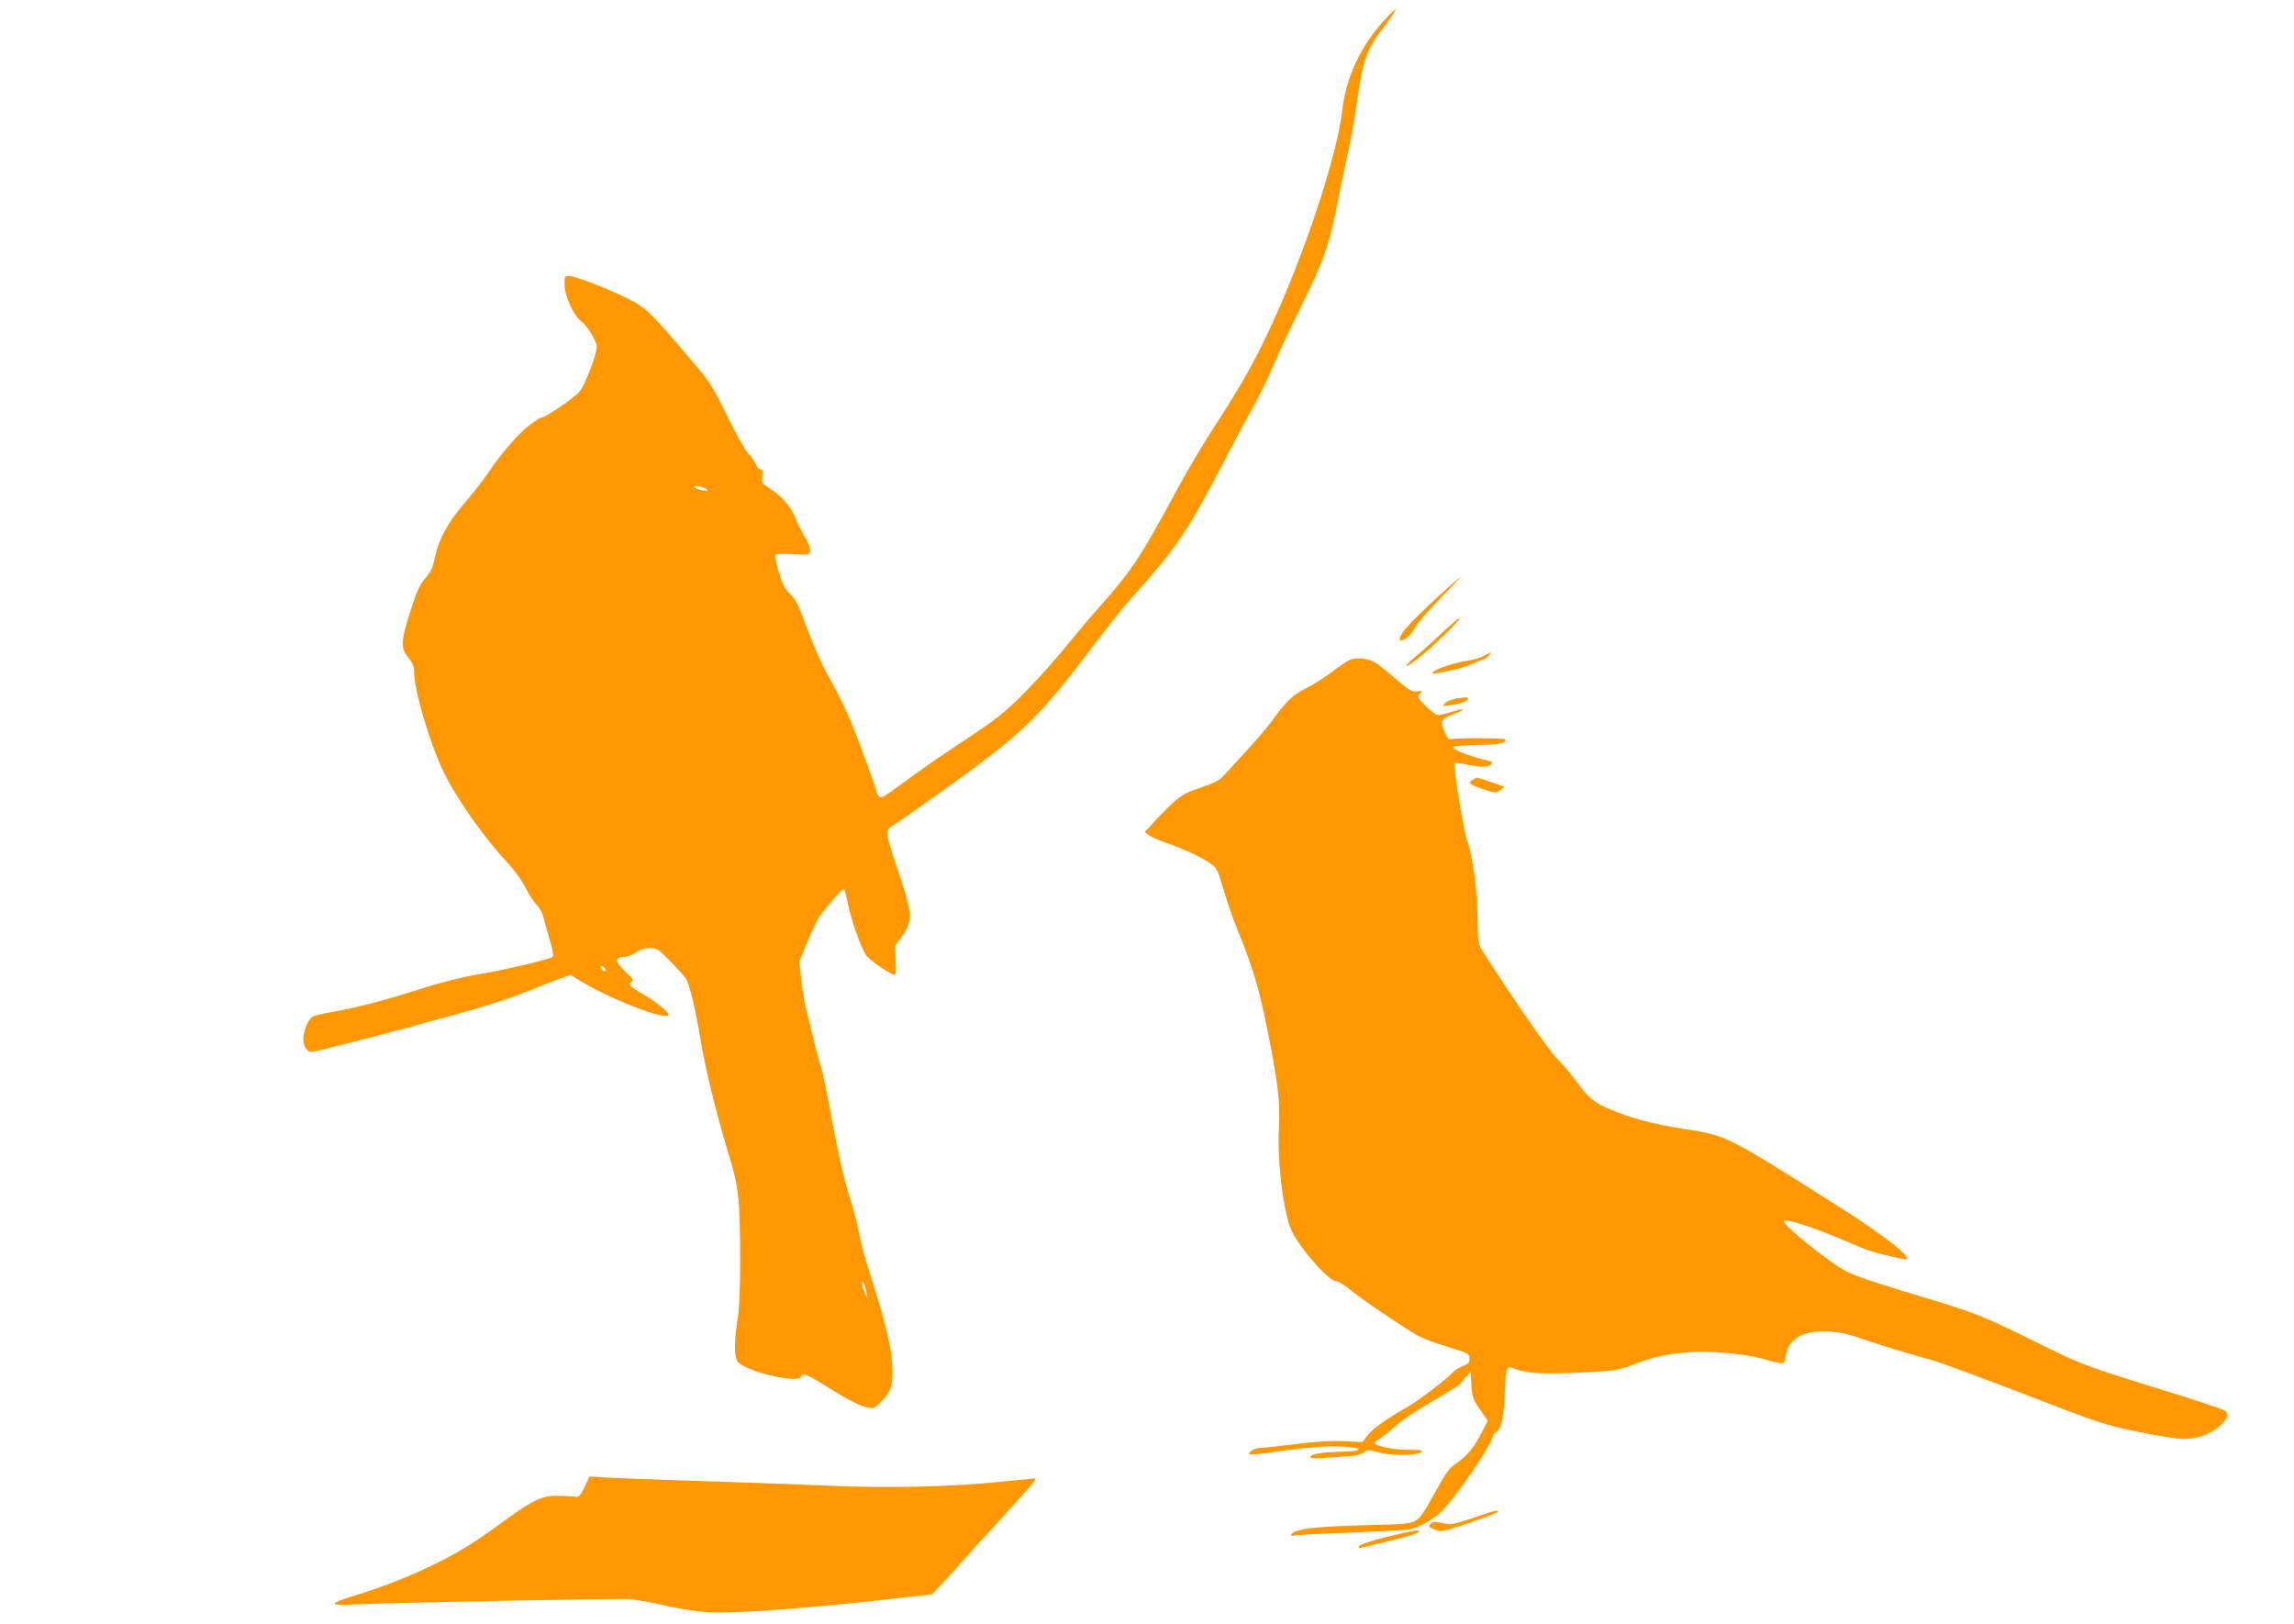 <?xml version="1.0" standalone="no"?>
<!DOCTYPE svg PUBLIC "-//W3C//DTD SVG 20010904//EN"
 "http://www.w3.org/TR/2001/REC-SVG-20010904/DTD/svg10.dtd">
<svg version="1.0" xmlns="http://www.w3.org/2000/svg"
 width="1280pt" height="906pt" viewBox="0 0 1280 906"
 preserveAspectRatio="xMidYMid meet">
<g transform="translate(0,906) scale(0.1,-0.1)"
fill="#ff9800" stroke="none">
<path d="M7728 8952 c-135 -146 -218 -323 -239 -510 -32 -282 -248 -910 -455
-1323 -65 -131 -145 -267 -264 -449 -59 -91 -156 -255 -215 -365 -182 -339
-246 -437 -411 -621 -49 -54 -138 -160 -198 -234 -60 -74 -166 -192 -235 -261
-112 -111 -150 -141 -331 -261 -113 -74 -263 -178 -335 -232 -117 -87 -131
-95 -142 -79 -7 9 -13 22 -13 28 0 7 -33 101 -74 211 -72 197 -113 286 -206
453 -26 47 -71 149 -100 226 -64 171 -64 171 -107 216 -26 27 -41 58 -59 119
-13 45 -21 87 -17 93 3 6 37 8 87 5 45 -3 87 -4 94 -1 21 8 13 47 -21 104 -18
30 -40 75 -50 100 -22 59 -74 119 -138 161 -49 31 -51 34 -46 70 4 29 2 38 -9
38 -8 0 -21 15 -29 33 -7 17 -26 43 -41 57 -14 14 -66 106 -115 205 -74 153
-99 194 -168 275 -269 318 -281 330 -395 387 -98 50 -290 123 -320 123 -25 0
-26 -3 -26 -50 0 -61 55 -180 96 -206 29 -20 84 -109 84 -139 0 -40 -63 -207
-94 -247 -26 -35 -192 -148 -216 -148 -4 0 -31 -17 -61 -39 -60 -43 -160 -158
-237 -272 -28 -41 -87 -117 -132 -169 -92 -106 -143 -202 -164 -303 -11 -53
-22 -78 -54 -115 -32 -38 -48 -74 -82 -182 -54 -169 -56 -205 -12 -259 22 -27
32 -50 32 -74 0 -106 84 -393 163 -560 68 -144 226 -370 355 -507 41 -44 84
-104 105 -145 19 -38 47 -81 61 -94 14 -14 31 -43 37 -65 5 -23 22 -81 36
-129 16 -53 23 -91 17 -96 -14 -14 -244 -68 -409 -97 -93 -16 -215 -46 -320
-80 -207 -66 -369 -108 -495 -130 -52 -9 -103 -20 -112 -25 -24 -13 -46 -58
-54 -108 -8 -47 14 -91 46 -91 21 0 480 119 774 201 234 65 340 100 461 150
55 22 124 49 154 60 l54 19 57 -35 c174 -106 490 -226 490 -186 0 15 -74 74
-145 115 -75 44 -84 55 -61 68 14 8 8 16 -36 57 -58 54 -61 81 -8 81 17 0 48
11 68 25 24 17 50 25 78 25 39 0 47 -5 120 -80 44 -45 82 -89 86 -98 24 -61
51 -178 73 -312 28 -175 92 -438 161 -662 56 -181 63 -251 64 -593 0 -166 -5
-268 -15 -330 -19 -117 -19 -205 0 -232 40 -57 355 -130 355 -82 0 21 43 5
126 -48 126 -80 203 -120 246 -128 34 -7 39 -4 82 42 53 57 62 92 53 222 -7
88 -50 259 -127 496 -22 66 -48 166 -59 222 -11 57 -38 158 -60 225 -25 81
-55 213 -86 383 -26 143 -55 286 -66 317 -10 32 -28 97 -39 145 -11 49 -29
120 -39 158 -11 39 -24 117 -30 175 l-11 105 44 108 c24 59 56 125 70 145 32
47 125 152 134 152 4 0 14 -37 23 -83 20 -96 72 -243 102 -288 20 -29 138
-109 160 -109 6 0 8 32 4 80 l-5 79 41 58 c61 85 59 125 -21 359 -34 99 -62
194 -62 210 0 24 8 34 48 58 26 16 126 86 222 155 501 358 564 419 903 867 58
77 137 176 176 220 278 313 321 376 546 809 49 94 115 217 148 275 32 58 84
164 114 235 30 72 102 224 159 338 115 231 149 327 189 527 14 74 42 205 60
290 19 85 44 221 55 302 36 250 53 299 154 431 37 49 66 91 63 93 -2 3 -29
-22 -59 -54z m-3783 -2624 c7 -8 1 -9 -25 -4 -19 3 -39 11 -45 18 -7 8 -1 9
25 4 19 -3 39 -11 45 -18z m-567 -2677 c3 -8 -1 -12 -9 -9 -7 2 -15 10 -17 17
-3 8 1 12 9 9 7 -2 15 -10 17 -17z m1456 -1801 l6 -35 -15 30 c-16 33 -21 82
-6 55 5 -8 11 -31 15 -50z"/>
<path d="M8105 5804 c-220 -198 -295 -277 -295 -310 0 -28 59 14 81 57 11 23
75 97 141 165 66 68 119 124 117 124 -2 0 -22 -17 -44 -36z"/>
<path d="M8043 5526 c-48 -46 -114 -105 -146 -131 -73 -61 -66 -72 10 -14 72
54 252 228 236 229 -6 0 -51 -38 -100 -84z"/>
<path d="M8278 5399 c-21 -10 -59 -22 -85 -25 -63 -8 -174 -43 -193 -62 -13
-13 -12 -14 10 -10 14 3 54 11 90 18 36 7 88 23 117 36 28 13 56 24 61 24 5 0
17 9 27 20 22 24 20 24 -27 -1z"/>
<path d="M7525 5375 c-16 -9 -62 -40 -101 -70 -39 -29 -102 -69 -141 -88 -72
-37 -105 -69 -184 -178 -26 -35 -97 -118 -158 -184 -61 -66 -117 -127 -125
-136 -8 -9 -40 -26 -72 -38 -33 -12 -78 -28 -102 -37 -51 -19 -94 -55 -186
-153 l-69 -74 24 -18 c13 -10 64 -32 114 -49 95 -34 179 -74 234 -112 30 -21
37 -36 68 -142 19 -66 58 -178 88 -250 77 -190 111 -305 155 -525 61 -301 73
-406 66 -551 -10 -183 21 -447 65 -564 33 -90 211 -296 255 -296 12 0 46 -21
76 -46 51 -44 285 -203 378 -257 25 -14 95 -41 155 -59 130 -39 135 -42 135
-73 0 -17 -9 -27 -38 -38 -21 -8 -45 -23 -52 -32 -28 -33 -196 -162 -255 -195
-115 -65 -190 -118 -222 -157 l-31 -40 -109 5 c-74 3 -159 -3 -271 -17 -90
-12 -176 -21 -191 -21 -30 0 -70 -24 -59 -35 4 -4 71 2 150 14 177 27 313 36
402 26 89 -9 69 -24 -34 -26 -104 -1 -173 -12 -178 -27 -3 -11 14 -12 84 -7
49 3 113 8 142 10 32 2 61 10 72 20 18 16 23 16 83 0 73 -20 218 -18 239 3 9
9 -6 12 -78 12 -85 0 -184 21 -184 39 0 4 12 14 28 23 15 9 52 38 82 65 49 44
114 86 313 203 31 19 57 37 57 40 0 3 12 19 28 35 l27 30 5 -76 c5 -68 10 -80
49 -136 l42 -61 -29 -58 c-45 -88 -85 -138 -141 -176 -45 -30 -60 -50 -125
-168 -56 -104 -81 -140 -107 -155 -31 -18 -59 -21 -284 -26 -265 -7 -380 -20
-405 -46 -14 -14 -10 -15 40 -9 30 3 175 10 322 15 146 6 279 13 295 17 62 16
130 54 176 100 85 84 287 381 287 423 0 5 8 15 19 20 27 15 42 88 48 233 6
137 7 138 59 118 63 -24 167 -30 366 -19 199 10 204 11 307 50 107 40 167 53
306 64 102 8 298 -10 395 -36 132 -36 126 -37 133 12 12 91 84 139 207 139 88
-1 130 -9 225 -43 73 -26 272 -87 385 -117 36 -9 265 -94 510 -188 430 -166
452 -173 640 -212 107 -22 220 -40 250 -40 75 0 145 23 196 65 49 40 63 71 42
91 -7 8 -182 66 -388 129 -405 126 -418 131 -685 263 -256 128 -345 163 -560
227 -264 78 -433 134 -481 159 -102 52 -378 278 -349 284 34 8 194 -48 420
-146 39 -17 102 -37 140 -45 39 -9 83 -18 98 -22 97 -25 -70 113 -360 296
-618 392 -619 393 -855 429 -168 26 -296 59 -408 107 -99 42 -123 62 -198 163
-30 41 -78 98 -107 126 -43 42 -240 327 -411 594 -28 44 -28 49 -30 195 -2
152 -27 336 -57 421 -20 55 -80 421 -72 435 3 3 33 1 67 -7 82 -17 123 -17
138 1 10 12 7 15 -17 20 -67 15 -166 49 -186 65 -20 17 -16 18 121 22 93 2
146 8 154 16 6 6 10 14 7 16 -7 8 -282 9 -301 1 -13 -5 -21 4 -38 42 -26 58
-21 69 45 95 75 29 77 40 4 18 -35 -11 -73 -20 -84 -20 -12 0 -43 22 -70 50
-46 47 -48 50 -32 68 16 17 15 18 -17 14 -29 -3 -43 5 -121 72 -48 42 -100 83
-116 91 -46 24 -110 28 -144 10z"/>
<path d="M8122 5161 c-23 -4 -50 -15 -60 -25 -16 -17 -15 -17 33 -11 53 7 95
23 95 37 0 9 -5 9 -68 -1z"/>
<path d="M8218 4709 c-30 -17 -21 -26 55 -52 72 -24 74 -24 98 -6 l24 18 -25
9 c-48 18 -121 42 -128 42 -4 0 -15 -5 -24 -11z"/>
<path d="M3262 763 c-24 -50 -31 -58 -52 -55 -14 2 -56 4 -95 5 -89 2 -140
-22 -302 -140 -162 -119 -239 -167 -373 -234 -138 -69 -300 -134 -468 -185
-136 -42 -139 -54 -12 -48 213 11 1495 35 1555 30 39 -4 131 -20 205 -37 79
-19 177 -33 236 -36 159 -8 595 25 1101 84 l143 16 57 61 c32 34 92 100 133
146 41 47 82 92 90 100 8 8 35 38 60 65 25 28 86 95 135 149 92 100 112 126
98 126 -4 0 -96 -9 -203 -20 -259 -27 -627 -35 -935 -21 -137 6 -457 18 -710
26 -253 8 -499 17 -547 20 l-88 6 -28 -58z"/>
<path d="M8215 588 c-70 -24 -120 -36 -137 -33 -16 3 -41 8 -56 11 -19 4 -32
1 -41 -10 -12 -14 -9 -18 23 -31 36 -15 40 -15 189 35 144 49 196 72 152 69
-11 -1 -69 -19 -130 -41z"/>
<path d="M7731 482 c-87 -22 -146 -42 -149 -51 -3 -9 2 -11 14 -8 11 3 81 20
157 38 134 31 204 59 147 58 -14 -1 -90 -17 -169 -37z"/>
</g>
</svg>
